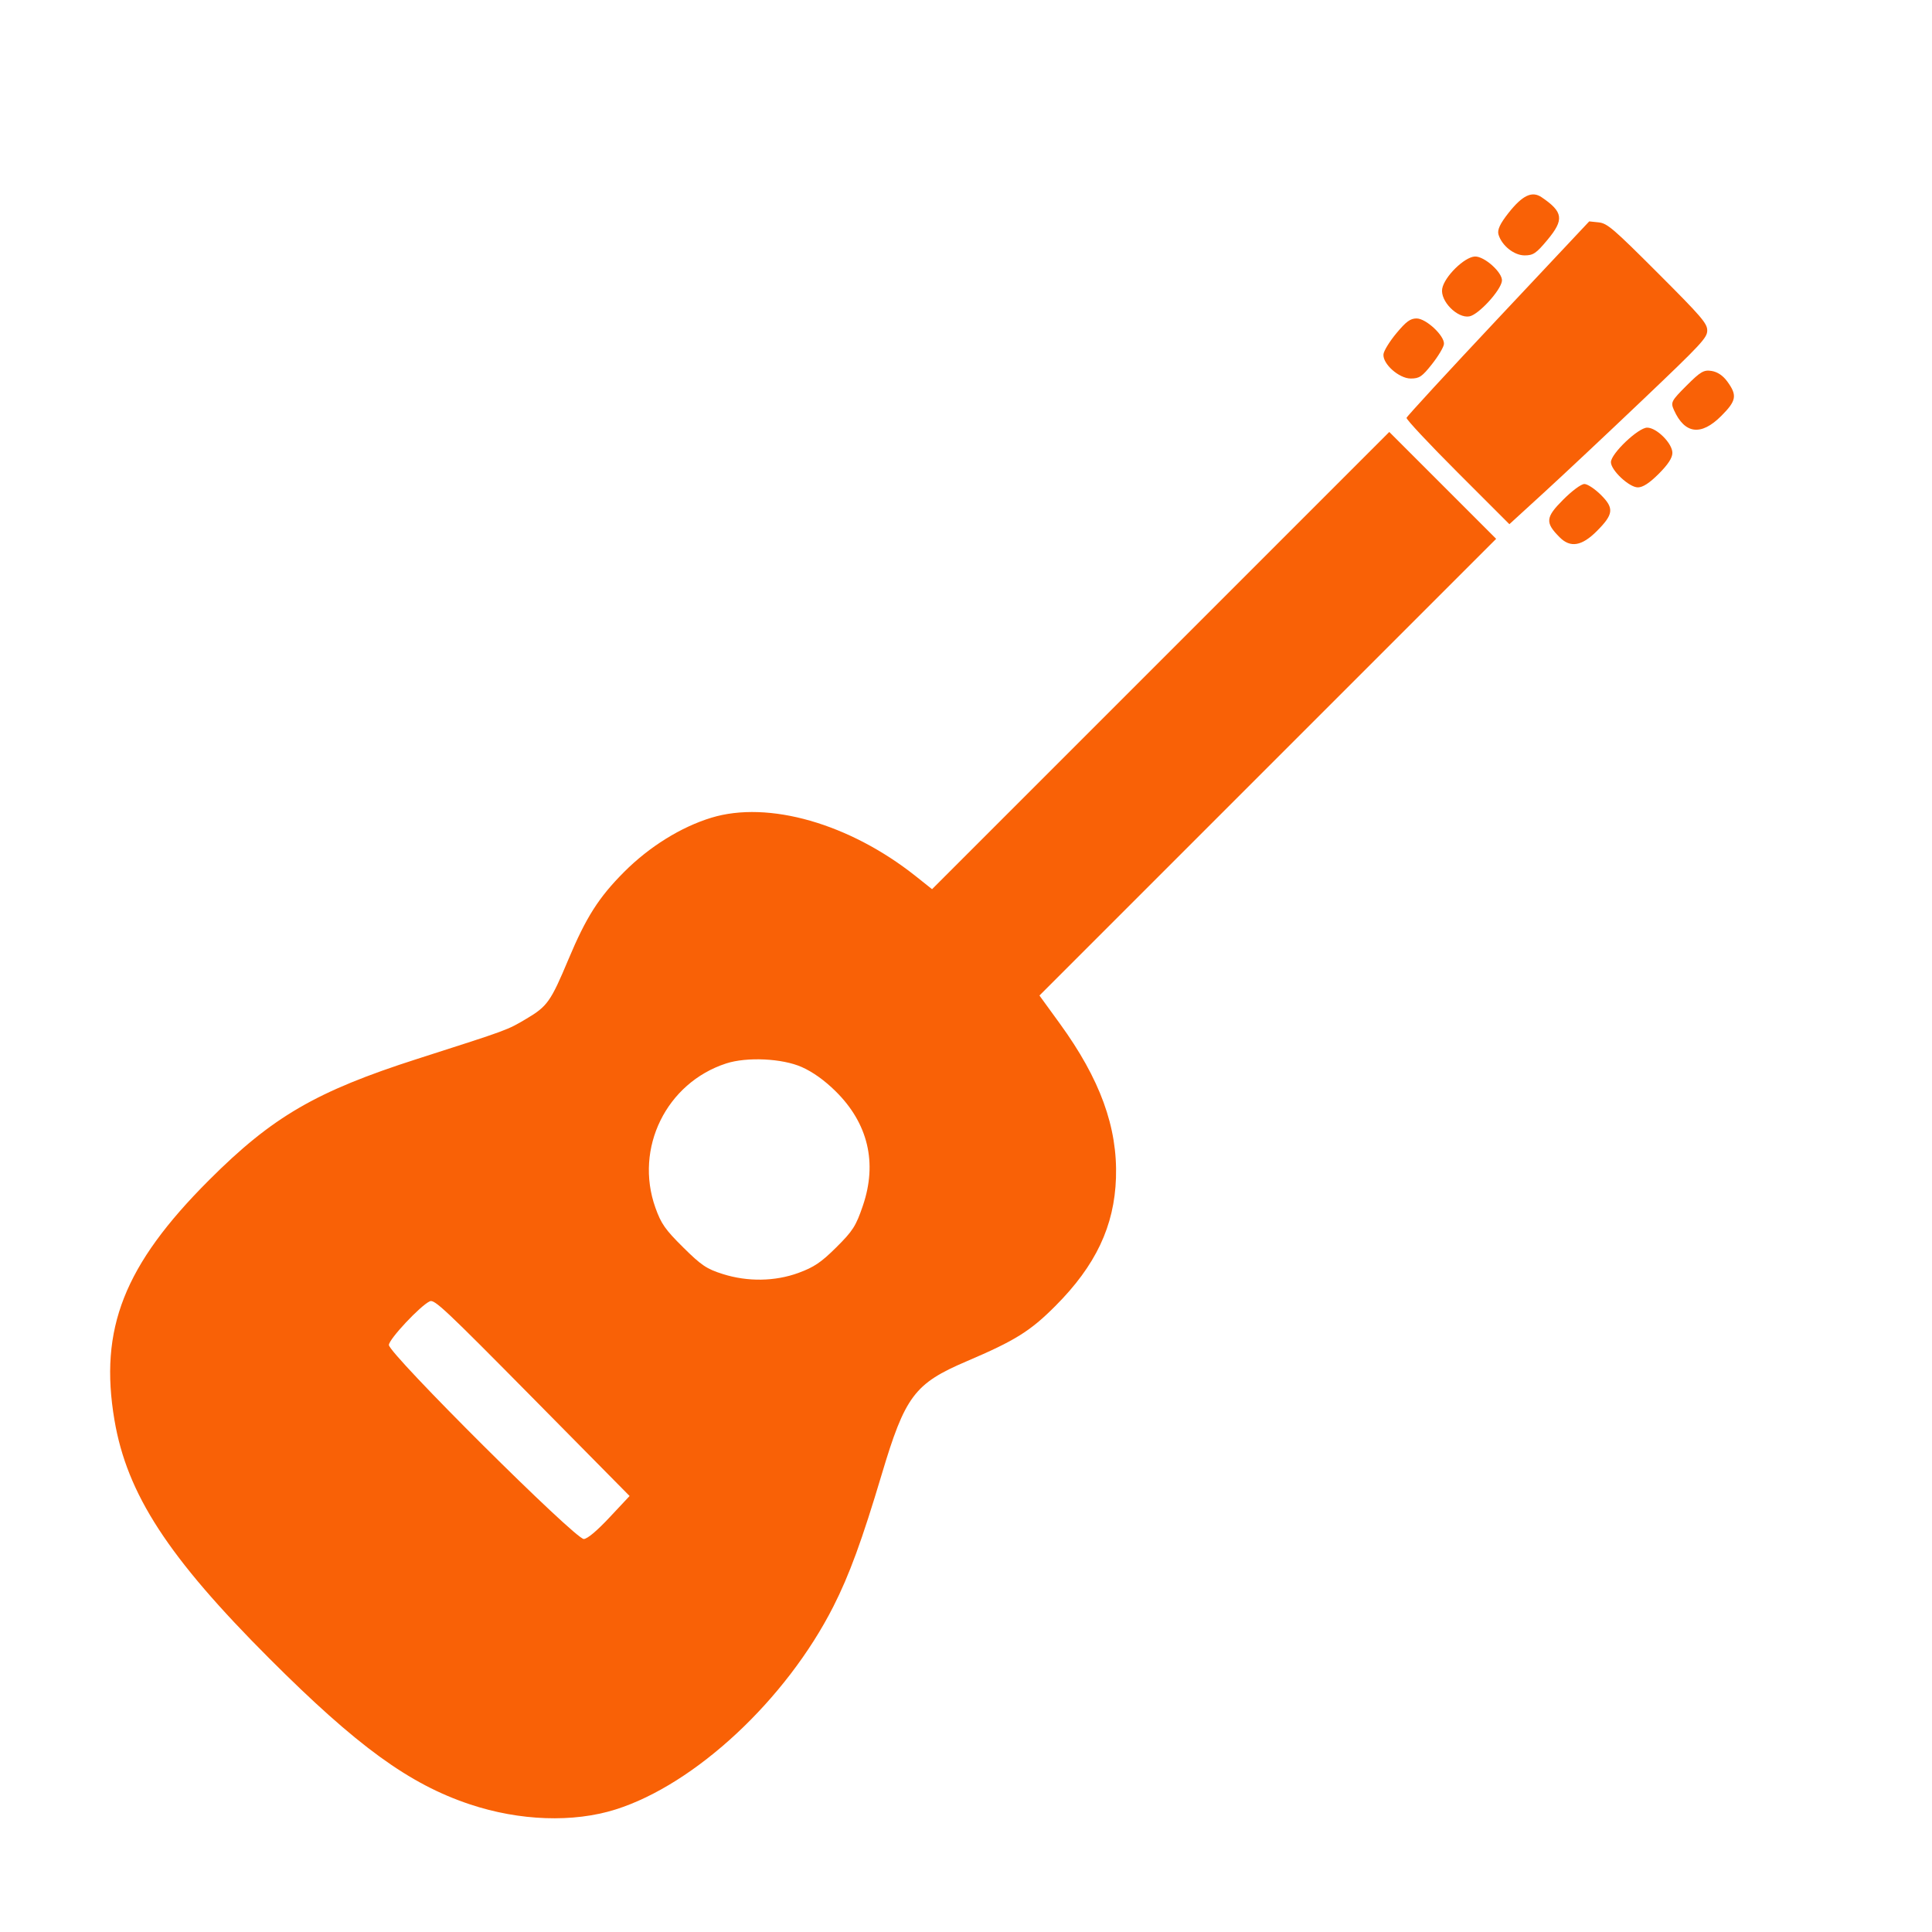 <svg width="379" height="379" viewBox="0 0 379 379" fill="none" xmlns="http://www.w3.org/2000/svg">
<g clip-path="url(#clip0_11998_53824)">
<path fill-rule="evenodd" clip-rule="evenodd" d="M313.617 43.625L311.757 43.43L293.909 62.428C284.093 72.877 275.997 81.671 275.92 81.969C275.843 82.268 280.351 87.083 285.938 92.67L296.096 102.829L302.881 96.624C306.612 93.212 315.345 85.013 322.286 78.404C333.853 67.394 334.908 66.258 334.908 64.82C334.908 63.435 333.775 62.119 325.192 53.536C316.465 44.809 315.288 43.801 313.617 43.625ZM302.406 38.685C300.543 37.423 298.668 38.308 295.96 41.727C294.251 43.886 293.685 45.103 293.963 46.023C294.621 48.195 297.015 50.1 299.085 50.1C300.774 50.1 301.349 49.711 303.544 47.078C306.876 43.081 306.672 41.574 302.406 38.685ZM335.773 72.771C334.235 72.52 333.605 72.888 330.834 75.659C327.845 78.649 327.701 78.93 328.383 80.448C330.497 85.156 333.7 85.555 337.652 81.603C340.649 78.605 340.831 77.552 338.824 74.815C337.983 73.67 336.924 72.96 335.773 72.771ZM289.319 50.321C287.252 50.424 283.329 54.291 282.917 56.633C282.494 59.037 285.872 62.484 288.242 62.066C290.035 61.751 294.415 56.984 294.636 55.11C294.823 53.51 291.18 50.228 289.319 50.321ZM323.124 83.89C321.374 83.891 316.014 88.996 316.014 90.662C316.014 92.258 319.595 95.61 321.301 95.61C322.276 95.61 323.584 94.76 325.402 92.941C327.221 91.122 328.072 89.815 328.072 88.839C328.072 86.978 324.985 83.89 323.124 83.89ZM277.894 62.471C276.666 62.471 275.856 63.063 273.929 65.376C272.597 66.974 271.455 68.83 271.393 69.501C271.218 71.385 274.452 74.255 276.749 74.255C278.435 74.255 278.974 73.889 280.921 71.423C282.151 69.865 283.204 68.097 283.26 67.493C283.409 65.887 279.76 62.471 277.894 62.471ZM310.818 94.946C310.183 94.946 308.432 96.239 306.641 98.029C303.168 101.502 303.077 102.518 305.977 105.418C308.065 107.505 310.3 107.131 313.228 104.203C316.53 100.902 316.674 99.707 314.084 97.118C312.889 95.923 311.42 94.946 310.818 94.946ZM227.689 129.584L182.842 174.43L179.67 171.906C166.684 161.569 150.746 157.001 139.56 160.408C133.591 162.226 127.373 166.092 122.414 171.067C117.453 176.045 114.977 179.934 111.505 188.209C108.038 196.471 107.369 197.417 103.28 199.838C99.447 202.107 99.93 201.93 81.893 207.712C61.997 214.091 53.444 219.067 41.017 231.491C24.338 248.166 19.41 260.669 22.455 278.586C24.923 293.104 32.959 305.467 52.868 325.376C70.05 342.558 80.266 349.985 92.185 353.959C101.943 357.211 112.461 357.582 120.754 354.965C136.383 350.034 154.213 333.414 163.485 315.138C166.61 308.978 169.111 302.148 172.95 289.286C177.551 273.869 179.394 271.411 189.619 267.047C199.136 262.986 202.09 261.146 207.018 256.209C214.942 248.271 218.605 240.535 218.921 231.073C219.252 221.133 215.813 211.686 207.892 200.778L203.909 195.292L248.704 150.497L293.5 105.702L283.018 95.219L272.535 84.737L227.689 129.584ZM157.284 209.324C153.473 207.629 146.524 207.296 142.462 208.613C130.713 212.424 124.412 225.256 128.568 236.908C129.693 240.062 130.49 241.202 134.007 244.686C137.584 248.229 138.61 248.921 141.786 249.927C146.658 251.47 152.029 251.39 156.628 249.706C159.686 248.585 161.086 247.64 164.064 244.683C167.301 241.468 167.914 240.506 169.277 236.499C172.137 228.093 170.284 220.343 163.912 214.062C161.743 211.924 159.458 210.291 157.284 209.324ZM84.329 255.27C82.491 256.089 76.29 262.704 76.29 263.847C76.29 265.577 112.945 302.057 114.536 301.909C115.284 301.84 117.108 300.301 119.605 297.635L123.506 293.47L104.42 274.146C87.31 256.824 85.23 254.869 84.329 255.27Z" fill="#F96106"/>
</g>
<defs>
<clipPath id="clip0_11998_53824">
<rect width="378.148" height="378.148" fill="white" transform="translate(0 0.426)"/>
</clipPath>
</defs>
</svg>

